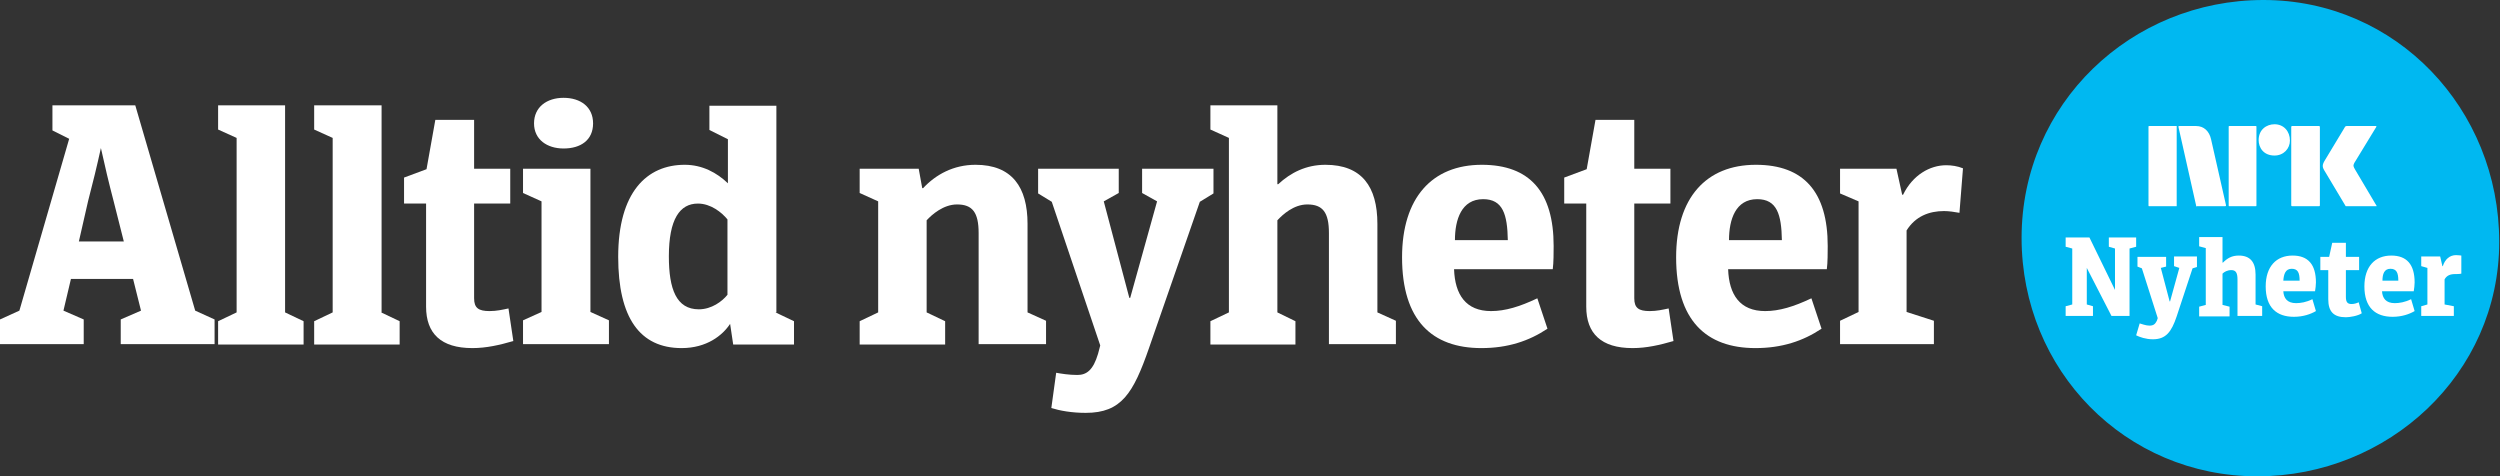 <svg version="1.1" viewBox="0 0 800 152.47" xml:space="preserve" xmlns="http://www.w3.org/2000/svg"><rect x="0" y="0" width="800" height="152.47" fill="#333333" stroke="none"/><style type="text/css">
	.st0{fill:#FFFFFF;}
	.st1{fill:#00B8F1;}
</style><g transform="matrix(1.41 0 0 1.41 -1.834 -.705)"><g fill="#fff"><path class="st0" d="m50 73v5.6h-21.3v-5.6l4.6-2-1.8-7.2h-14.1l-1.7 7.2 4.6 2v5.6h-19v-5.6l4.4-2 11.3-39-3.8-1.9v-5.7h18.8l13.6 46.6zm-20.6-17.7-2.3-9.1c-1.1-4.2-2-8-2.9-12.1-0.9 4.1-1.9 8.2-2.9 12l-2.1 9.2z"/><path class="st0" d="m66 71.4 4.2 2v5.3h-19.4v-5.3l4.2-2v-39.6l-4.2-1.9v-5.5h15.2z"/><path class="st0" d="m87.8 71.4 4.2 2v5.3h-19.4v-5.3l4.2-2v-39.6l-4.2-1.9v-5.5h15.3v47z"/><path class="st0" d="m108.9 38.8h8.2v7.9h-8.2v21.5c0 2.2 1 2.9 3.5 2.9 1.6 0 2.9-0.3 4.3-0.6l1.1 7.4c-3.1 0.9-6.1 1.6-9.3 1.6-7.1 0-10.5-3.3-10.5-9.4v-23.4h-5v-5.9l5.1-1.9 2-11.2h8.8z"/><path class="st0" d="m135.3 71.3 4.2 1.9v5.4h-19.5v-5.4l4.2-1.9v-25.1l-4.2-1.9v-5.5h15.3zm0.6-42.8c0 3.8-2.8 5.7-6.7 5.7-3.7 0-6.7-2-6.7-5.7s2.9-5.8 6.7-5.8c3.9 0 6.7 2.1 6.7 5.8z"/><path class="st0" d="m177.3 71.4 4.2 2v5.3h-13.8l-0.7-4.7c-1.7 2.6-5.3 5.5-11 5.5-9.5 0-14.4-6.9-14.4-20.7 0-14.7 6.5-20.9 15.1-20.9 4 0 7.3 1.8 9.8 4.2v-10l-4.2-2.1v-5.5h15.2v46.9zm-24.2-12.7c0 7.4 1.7 12 6.8 12 2.9 0 5.3-1.8 6.5-3.3v-17.1c-1.3-1.6-3.8-3.6-6.7-3.6-4.1 0-6.6 3.5-6.6 12z"/><path class="st0" d="m234.5 51.3v20.1l4.2 1.9v5.3h-15.3v-25.2c0-4.7-1.4-6.5-4.9-6.5-3.1 0-5.7 2.3-6.9 3.6v20.9l4.2 2v5.3h-19.4v-5.3l4.2-2v-25.2l-4.2-1.9v-5.5h13.4l0.8 4.4h0.2c2.9-3.1 6.9-5.3 11.9-5.3 8.3 0 11.8 5.1 11.8 13.4z"/><path class="st0" d="m276.7 44.4-3.1 1.9-11.5 33.1c-3.6 10.4-6.3 14.8-14.4 14.8-3.2 0-5.9-0.5-7.8-1.1l1.1-8c1.1 0.2 2.9 0.5 4.8 0.5 2.1 0 3.6-1.1 4.7-4.8l0.5-1.9-11-32.6-3.1-1.9v-5.6h18.3v5.5l-3.4 1.9 5.8 21.9h0.2l6.1-21.9-3.4-1.9v-5.5h16.2z"/><path class="st0" d="m291.2 42.3h0.2c2.8-2.6 6.3-4.4 10.7-4.4 8.3 0 11.8 5 11.8 13.4v20.1l4.2 1.9v5.3h-15.2v-25.2c0-4.7-1.4-6.5-4.9-6.5-3.1 0-5.6 2.3-6.8 3.6v20.9l4.1 2v5.3h-19.3v-5.3l4.2-2v-39.6l-4.2-1.9v-5.5h15.2z"/><path class="st0" d="m353.9 56.3c0 1.4 0 3.8-0.2 5.3h-22.4c0.2 5.8 2.7 9.5 8.4 9.5 3.2 0 6.5-1 10.5-2.9l2.3 6.9c-4.2 2.8-9 4.4-15 4.4-11.2 0-18-6.3-18-20.6 0-13.5 6.8-21 18.1-21 10.9 0 16.3 6.2 16.3 18.4zm-22.4-1.3h12c-0.1-5.8-1.1-9.3-5.6-9.3-4.9 0-6.4 4.6-6.4 9.3z"/><path class="st0" d="m372.2 38.8h8.2v7.9h-8.2v21.5c0 2.2 1 2.9 3.5 2.9 1.6 0 2.9-0.3 4.3-0.6l1.1 7.4c-3.1 0.9-6.1 1.6-9.3 1.6-7.1 0-10.5-3.3-10.5-9.4v-23.4h-5v-5.9l5.1-1.9 2-11.2h8.8z"/><path class="st0" d="m416.1 56.3c0 1.4 0 3.8-0.2 5.3h-22.4c0.2 5.8 2.7 9.5 8.4 9.5 3.2 0 6.5-1 10.5-2.9l2.3 6.9c-4.2 2.8-9 4.4-15 4.4-11.2 0-18-6.3-18-20.6 0-13.5 6.8-21 18.1-21 10.9 0 16.3 6.2 16.3 18.4zm-22.4-1.3h12c-0.1-5.8-1.1-9.3-5.6-9.3-4.9 0-6.4 4.6-6.4 9.3z"/><path class="st0" d="m446.8 38.7-0.8 10.1c-1.1-0.2-2.4-0.4-3.5-0.4-3.4 0-6.5 1.2-8.5 4.4v18.5l6.2 2v5.3h-21.3v-5.3l4.2-2v-25.1l-4.2-1.8v-5.6h12.8l1.3 5.9h0.2c2.2-4.5 6.1-6.7 9.8-6.7 1.2 0 2.6 0.2 3.8 0.7z"/></g><path class="st1" d="m515 0.5c-30 0-54.9 23.5-54.9 54 0 30 23.5 54.1 53.5 54.1 29.7 0 54.9-23.2 54.9-53.2 0-30.2-23.4-54.9-53.5-54.9z" fill="#00b8f1" Googl="true"/><g fill="#fff"><path class="st0" d="m529.1 36.6 4.4-7.3s0.1-0.2 0.4-0.2h6.6c0.1 0 0.2 0.1 0.1 0.2l-5 8.2c-0.3 0.6-0.2 0.8 0.2 1.5l4.8 8.1c0.2 0.2 0 0.2 0 0.2h-6.7c-0.2 0-0.3 0-0.3-0.1l-4.6-7.7c-0.7-1.1-0.8-1.5 0.1-2.9z"/><path class="st0" d="m507.1 29.3c0-0.2 0-0.2 0.2-0.2h5.9c0.2 0 0.2 0 0.2 0.2v17.8c0 0.2 0 0.2-0.2 0.2h-5.9c-0.2 0-0.2 0-0.2-0.2z"/><path class="st0" d="m488.9 29.3c0-0.2 0-0.2 0.2-0.2h6.2v18.2h-6.2c-0.2 0-0.2 0-0.2-0.2z"/><polygon class="st0" points="476.3 70 476.3 72.2 470.1 72.2 470.1 70 471.6 69.6 471.6 56.9 470.1 56.5 470.1 54.4 475.5 54.4 481.3 66.3 481.3 56.9 479.9 56.5 479.9 54.4 486.1 54.4 486.1 56.5 484.6 56.9 484.6 72.2 480.5 72.2 474.9 61.3 474.9 69.6"/><path class="st0" d="m499.9 61.1-1 0.3-3.6 10.9c-1.2 3.6-2.5 5.2-5.4 5.2-1.6 0-3-0.5-3.8-0.9l0.8-2.7c0.4 0.1 1.4 0.5 2.2 0.5 0.9 0 1.3-0.3 1.7-1.1l0.2-0.6-3.6-11.3-1-0.4v-2.2h6.5v2.2l-1.2 0.3 2 7.6h0.1l2.1-7.6-1.2-0.4v-2.2h5.2z"/><path class="st0" d="m499.7 47.1-4-17.8c0-0.2 0-0.2 0.2-0.2h3.8c1.8 0 3 1.2 3.4 3l3.4 15s0 0.2-0.2 0.2h-6.4c0 0.1-0.2 0.1-0.2-0.2z"/><path class="st0" d="m514.5 72.2h-5.4v-8.3c0-1.5-0.4-2.1-1.4-2.1-0.9 0-1.6 0.4-2 0.8v7.1l1.6 0.4v2.2h-6.9v-2.2l1.5-0.4v-12.9l-1.5-0.4v-2.1h5.3v5.8h0.1c1-1 2-1.6 3.6-1.6 2.5 0 3.8 1.4 3.8 4.3v6.8l1.5 0.4v2.2z"/><path class="st0" d="m513.9 32.3c0-2.4 1.8-3.6 3.6-3.6 2.1 0 3.5 1.6 3.5 3.7 0 1.8-1.4 3.4-3.5 3.4-2.5 0-3.6-1.8-3.6-3.5z"/><path class="st0" d="m522.4 69.3c-2 0-2.8-1.1-2.9-2.7h7.2c0.1-0.6 0.2-1.4 0.2-2 0-4.1-1.8-6.1-5.3-6.1-3.7 0-6.1 2.5-6.1 7 0 4.8 2.5 6.9 6.4 6.9 2.1 0 3.8-0.6 5-1.3l-0.8-2.7c-1.4 0.7-2.7 0.9-3.7 0.9zm-1-7.8c1.4 0 1.8 0.9 1.8 2.7h-3.7c0.1-1.5 0.5-2.7 1.9-2.7z"/><path class="st0" d="m527.8 47.1c0 0.2-0.2 0.2-0.2 0.2h-6.1s-0.2 0-0.2-0.2v-17.8c0-0.2 0.2-0.2 0.2-0.2h6.1s0.2 0 0.2 0.2z"/><path class="st0" d="m533.7 72.5c-2.8 0-4-1.3-4-4.1v-6.6h-1.8v-3h2l0.7-3.2h3.1v3.2h3v3h-3v6.1c0 1.2 0.4 1.6 1.3 1.6 0.6 0 1.2-0.2 1.6-0.4l0.7 2.5c-0.9 0.6-2.7 0.9-3.6 0.9z"/><path class="st0" d="m544.8 69.3c-2 0-2.8-1.1-2.9-2.7h7.2c0.1-0.6 0.2-1.4 0.2-2 0-4.1-1.8-6.1-5.3-6.1-3.7 0-6.1 2.5-6.1 7 0 4.8 2.5 6.9 6.4 6.9 2.1 0 3.8-0.6 5-1.3l-0.8-2.7c-1.4 0.7-2.7 0.9-3.7 0.9zm-1-7.8c1.4 0 1.8 0.9 1.8 2.7h-3.6c0-1.5 0.4-2.7 1.8-2.7z"/><path class="st0" d="m558.5 62.7c-1.1 0-1.9 0.3-2.4 1.2v5.7l2.1 0.4v2.2h-7.4v-2.2l1.4-0.4v-8.3l-1.4-0.4v-2.2h4.3l0.5 2.2h0.1c0.5-1.6 1.6-2.5 3-2.5 0.6 0 1.2 0.1 1.2 0.1v4.1c-0.4 0.1-1.2 0.1-1.4 0.1z"/></g></g></svg>
